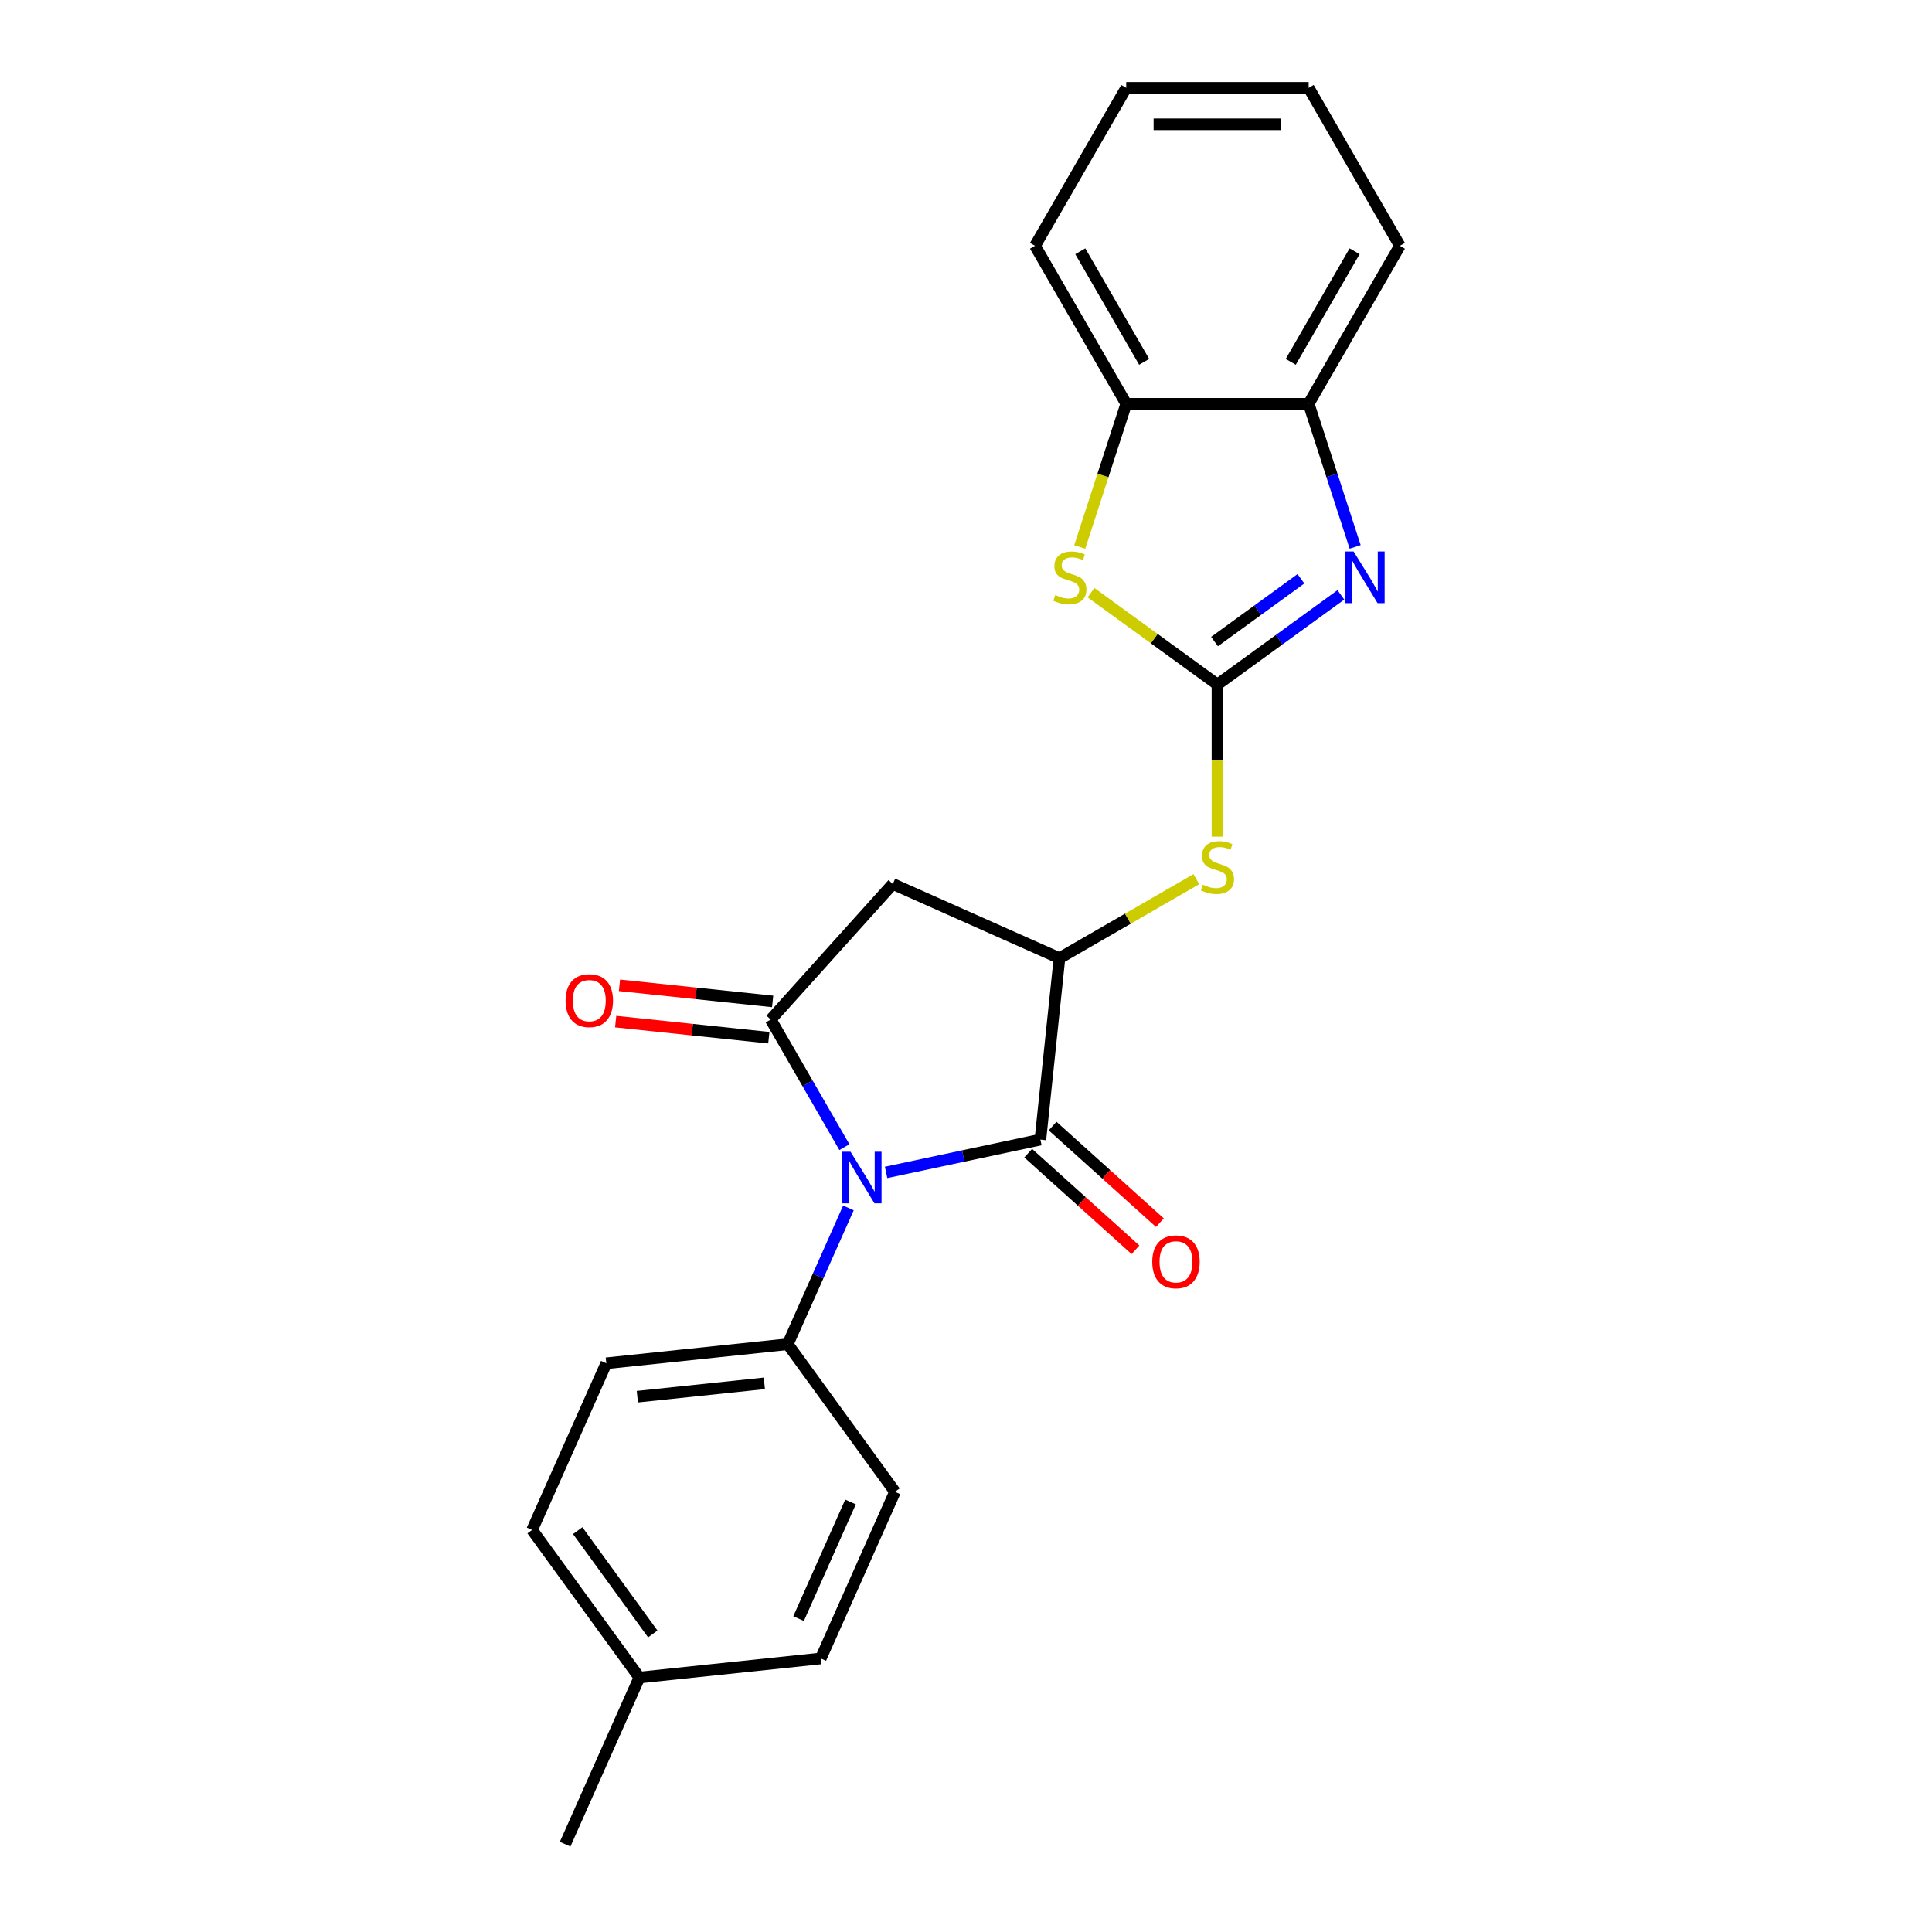 <?xml version='1.0' encoding='iso-8859-1'?>
<svg version='1.1' baseProfile='full'
              xmlns='http://www.w3.org/2000/svg'
                      xmlns:rdkit='http://www.rdkit.org/xml'
                      xmlns:xlink='http://www.w3.org/1999/xlink'
                  xml:space='preserve'
width='1000px' height='1000px' viewBox='0 0 1000 1000'>
<!-- END OF HEADER -->
<rect style='opacity:1.0;fill:#FFFFFF;stroke:none' width='1000' height='1000' x='0' y='0'> </rect>
<path class='bond-0' d='M 437.061,593.763 L 417.996,560.741' style='fill:none;fill-rule:evenodd;stroke:#0000FF;stroke-width:6px;stroke-linecap:butt;stroke-linejoin:miter;stroke-opacity:1' />
<path class='bond-0' d='M 417.996,560.741 L 398.93,527.719' style='fill:none;fill-rule:evenodd;stroke:#000000;stroke-width:6px;stroke-linecap:butt;stroke-linejoin:miter;stroke-opacity:1' />
<path class='bond-2' d='M 458.646,606.837 L 498.576,598.349' style='fill:none;fill-rule:evenodd;stroke:#0000FF;stroke-width:6px;stroke-linecap:butt;stroke-linejoin:miter;stroke-opacity:1' />
<path class='bond-2' d='M 498.576,598.349 L 538.507,589.862' style='fill:none;fill-rule:evenodd;stroke:#000000;stroke-width:6px;stroke-linecap:butt;stroke-linejoin:miter;stroke-opacity:1' />
<path class='bond-10' d='M 439.14,625.226 L 423.438,660.491' style='fill:none;fill-rule:evenodd;stroke:#0000FF;stroke-width:6px;stroke-linecap:butt;stroke-linejoin:miter;stroke-opacity:1' />
<path class='bond-10' d='M 423.438,660.491 L 407.737,695.757' style='fill:none;fill-rule:evenodd;stroke:#000000;stroke-width:6px;stroke-linecap:butt;stroke-linejoin:miter;stroke-opacity:1' />
<path class='bond-5' d='M 398.93,527.719 L 462.114,457.546' style='fill:none;fill-rule:evenodd;stroke:#000000;stroke-width:6px;stroke-linecap:butt;stroke-linejoin:miter;stroke-opacity:1' />
<path class='bond-11' d='M 399.917,518.328 L 360.281,514.162' style='fill:none;fill-rule:evenodd;stroke:#000000;stroke-width:6px;stroke-linecap:butt;stroke-linejoin:miter;stroke-opacity:1' />
<path class='bond-11' d='M 360.281,514.162 L 320.644,509.996' style='fill:none;fill-rule:evenodd;stroke:#FF0000;stroke-width:6px;stroke-linecap:butt;stroke-linejoin:miter;stroke-opacity:1' />
<path class='bond-11' d='M 397.943,537.109 L 358.307,532.944' style='fill:none;fill-rule:evenodd;stroke:#000000;stroke-width:6px;stroke-linecap:butt;stroke-linejoin:miter;stroke-opacity:1' />
<path class='bond-11' d='M 358.307,532.944 L 318.67,528.778' style='fill:none;fill-rule:evenodd;stroke:#FF0000;stroke-width:6px;stroke-linecap:butt;stroke-linejoin:miter;stroke-opacity:1' />
<path class='bond-1' d='M 630.152,354.313 L 630.152,393.68' style='fill:none;fill-rule:evenodd;stroke:#000000;stroke-width:6px;stroke-linecap:butt;stroke-linejoin:miter;stroke-opacity:1' />
<path class='bond-1' d='M 630.152,393.68 L 630.152,433.046' style='fill:none;fill-rule:evenodd;stroke:#CCCC00;stroke-width:6px;stroke-linecap:butt;stroke-linejoin:miter;stroke-opacity:1' />
<path class='bond-3' d='M 630.152,354.313 L 662.098,331.104' style='fill:none;fill-rule:evenodd;stroke:#000000;stroke-width:6px;stroke-linecap:butt;stroke-linejoin:miter;stroke-opacity:1' />
<path class='bond-3' d='M 662.098,331.104 L 694.043,307.894' style='fill:none;fill-rule:evenodd;stroke:#0000FF;stroke-width:6px;stroke-linecap:butt;stroke-linejoin:miter;stroke-opacity:1' />
<path class='bond-3' d='M 628.636,332.072 L 650.997,315.825' style='fill:none;fill-rule:evenodd;stroke:#000000;stroke-width:6px;stroke-linecap:butt;stroke-linejoin:miter;stroke-opacity:1' />
<path class='bond-3' d='M 650.997,315.825 L 673.359,299.578' style='fill:none;fill-rule:evenodd;stroke:#0000FF;stroke-width:6px;stroke-linecap:butt;stroke-linejoin:miter;stroke-opacity:1' />
<path class='bond-6' d='M 630.152,354.313 L 597.423,330.534' style='fill:none;fill-rule:evenodd;stroke:#000000;stroke-width:6px;stroke-linecap:butt;stroke-linejoin:miter;stroke-opacity:1' />
<path class='bond-6' d='M 597.423,330.534 L 564.694,306.755' style='fill:none;fill-rule:evenodd;stroke:#CCCC00;stroke-width:6px;stroke-linecap:butt;stroke-linejoin:miter;stroke-opacity:1' />
<path class='bond-4' d='M 538.507,589.862 L 548.377,495.953' style='fill:none;fill-rule:evenodd;stroke:#000000;stroke-width:6px;stroke-linecap:butt;stroke-linejoin:miter;stroke-opacity:1' />
<path class='bond-12' d='M 532.188,596.879 L 559.956,621.882' style='fill:none;fill-rule:evenodd;stroke:#000000;stroke-width:6px;stroke-linecap:butt;stroke-linejoin:miter;stroke-opacity:1' />
<path class='bond-12' d='M 559.956,621.882 L 587.725,646.884' style='fill:none;fill-rule:evenodd;stroke:#FF0000;stroke-width:6px;stroke-linecap:butt;stroke-linejoin:miter;stroke-opacity:1' />
<path class='bond-12' d='M 544.825,582.845 L 572.593,607.847' style='fill:none;fill-rule:evenodd;stroke:#000000;stroke-width:6px;stroke-linecap:butt;stroke-linejoin:miter;stroke-opacity:1' />
<path class='bond-12' d='M 572.593,607.847 L 600.361,632.85' style='fill:none;fill-rule:evenodd;stroke:#FF0000;stroke-width:6px;stroke-linecap:butt;stroke-linejoin:miter;stroke-opacity:1' />
<path class='bond-8' d='M 701.434,283.079 L 689.4,246.043' style='fill:none;fill-rule:evenodd;stroke:#0000FF;stroke-width:6px;stroke-linecap:butt;stroke-linejoin:miter;stroke-opacity:1' />
<path class='bond-8' d='M 689.4,246.043 L 677.366,209.006' style='fill:none;fill-rule:evenodd;stroke:#000000;stroke-width:6px;stroke-linecap:butt;stroke-linejoin:miter;stroke-opacity:1' />
<path class='bond-7' d='M 548.377,495.953 L 583.797,475.503' style='fill:none;fill-rule:evenodd;stroke:#000000;stroke-width:6px;stroke-linecap:butt;stroke-linejoin:miter;stroke-opacity:1' />
<path class='bond-7' d='M 583.797,475.503 L 619.218,455.053' style='fill:none;fill-rule:evenodd;stroke:#CCCC00;stroke-width:6px;stroke-linecap:butt;stroke-linejoin:miter;stroke-opacity:1' />
<path class='bond-23' d='M 548.377,495.953 L 462.114,457.546' style='fill:none;fill-rule:evenodd;stroke:#000000;stroke-width:6px;stroke-linecap:butt;stroke-linejoin:miter;stroke-opacity:1' />
<path class='bond-9' d='M 558.859,283.117 L 570.899,246.061' style='fill:none;fill-rule:evenodd;stroke:#CCCC00;stroke-width:6px;stroke-linecap:butt;stroke-linejoin:miter;stroke-opacity:1' />
<path class='bond-9' d='M 570.899,246.061 L 582.939,209.006' style='fill:none;fill-rule:evenodd;stroke:#000000;stroke-width:6px;stroke-linecap:butt;stroke-linejoin:miter;stroke-opacity:1' />
<path class='bond-18' d='M 677.366,209.006 L 724.579,127.23' style='fill:none;fill-rule:evenodd;stroke:#000000;stroke-width:6px;stroke-linecap:butt;stroke-linejoin:miter;stroke-opacity:1' />
<path class='bond-18' d='M 668.093,187.297 L 701.142,130.054' style='fill:none;fill-rule:evenodd;stroke:#000000;stroke-width:6px;stroke-linecap:butt;stroke-linejoin:miter;stroke-opacity:1' />
<path class='bond-25' d='M 677.366,209.006 L 582.939,209.006' style='fill:none;fill-rule:evenodd;stroke:#000000;stroke-width:6px;stroke-linecap:butt;stroke-linejoin:miter;stroke-opacity:1' />
<path class='bond-19' d='M 582.939,209.006 L 535.726,127.23' style='fill:none;fill-rule:evenodd;stroke:#000000;stroke-width:6px;stroke-linecap:butt;stroke-linejoin:miter;stroke-opacity:1' />
<path class='bond-19' d='M 592.212,187.297 L 559.163,130.054' style='fill:none;fill-rule:evenodd;stroke:#000000;stroke-width:6px;stroke-linecap:butt;stroke-linejoin:miter;stroke-opacity:1' />
<path class='bond-13' d='M 407.737,695.757 L 313.828,705.627' style='fill:none;fill-rule:evenodd;stroke:#000000;stroke-width:6px;stroke-linecap:butt;stroke-linejoin:miter;stroke-opacity:1' />
<path class='bond-13' d='M 395.625,716.019 L 329.888,722.929' style='fill:none;fill-rule:evenodd;stroke:#000000;stroke-width:6px;stroke-linecap:butt;stroke-linejoin:miter;stroke-opacity:1' />
<path class='bond-14' d='M 407.737,695.757 L 463.239,772.15' style='fill:none;fill-rule:evenodd;stroke:#000000;stroke-width:6px;stroke-linecap:butt;stroke-linejoin:miter;stroke-opacity:1' />
<path class='bond-16' d='M 313.828,705.627 L 275.421,791.89' style='fill:none;fill-rule:evenodd;stroke:#000000;stroke-width:6px;stroke-linecap:butt;stroke-linejoin:miter;stroke-opacity:1' />
<path class='bond-15' d='M 463.239,772.15 L 424.833,858.412' style='fill:none;fill-rule:evenodd;stroke:#000000;stroke-width:6px;stroke-linecap:butt;stroke-linejoin:miter;stroke-opacity:1' />
<path class='bond-15' d='M 440.226,777.408 L 413.341,837.792' style='fill:none;fill-rule:evenodd;stroke:#000000;stroke-width:6px;stroke-linecap:butt;stroke-linejoin:miter;stroke-opacity:1' />
<path class='bond-17' d='M 424.833,858.412 L 330.924,868.283' style='fill:none;fill-rule:evenodd;stroke:#000000;stroke-width:6px;stroke-linecap:butt;stroke-linejoin:miter;stroke-opacity:1' />
<path class='bond-24' d='M 275.421,791.89 L 330.924,868.283' style='fill:none;fill-rule:evenodd;stroke:#000000;stroke-width:6px;stroke-linecap:butt;stroke-linejoin:miter;stroke-opacity:1' />
<path class='bond-24' d='M 299.025,792.248 L 337.877,845.723' style='fill:none;fill-rule:evenodd;stroke:#000000;stroke-width:6px;stroke-linecap:butt;stroke-linejoin:miter;stroke-opacity:1' />
<path class='bond-20' d='M 330.924,868.283 L 292.517,954.545' style='fill:none;fill-rule:evenodd;stroke:#000000;stroke-width:6px;stroke-linecap:butt;stroke-linejoin:miter;stroke-opacity:1' />
<path class='bond-22' d='M 724.579,127.23 L 677.366,45.455' style='fill:none;fill-rule:evenodd;stroke:#000000;stroke-width:6px;stroke-linecap:butt;stroke-linejoin:miter;stroke-opacity:1' />
<path class='bond-21' d='M 535.726,127.23 L 582.939,45.455' style='fill:none;fill-rule:evenodd;stroke:#000000;stroke-width:6px;stroke-linecap:butt;stroke-linejoin:miter;stroke-opacity:1' />
<path class='bond-26' d='M 582.939,45.455 L 677.366,45.455' style='fill:none;fill-rule:evenodd;stroke:#000000;stroke-width:6px;stroke-linecap:butt;stroke-linejoin:miter;stroke-opacity:1' />
<path class='bond-26' d='M 597.103,64.34 L 663.202,64.34' style='fill:none;fill-rule:evenodd;stroke:#000000;stroke-width:6px;stroke-linecap:butt;stroke-linejoin:miter;stroke-opacity:1' />
<path  class='atom-0' d='M 440.233 596.123
L 448.995 610.287
Q 449.864 611.685, 451.262 614.216
Q 452.659 616.746, 452.735 616.897
L 452.735 596.123
L 456.285 596.123
L 456.285 622.865
L 452.621 622.865
L 443.216 607.379
Q 442.121 605.566, 440.95 603.489
Q 439.817 601.411, 439.477 600.769
L 439.477 622.865
L 436.002 622.865
L 436.002 596.123
L 440.233 596.123
' fill='#0000FF'/>
<path  class='atom-4' d='M 700.634 285.44
L 709.397 299.604
Q 710.265 301.001, 711.663 303.532
Q 713.06 306.063, 713.136 306.214
L 713.136 285.44
L 716.686 285.44
L 716.686 312.181
L 713.023 312.181
L 703.618 296.696
Q 702.522 294.883, 701.352 292.805
Q 700.218 290.728, 699.879 290.086
L 699.879 312.181
L 696.404 312.181
L 696.404 285.44
L 700.634 285.44
' fill='#0000FF'/>
<path  class='atom-7' d='M 546.206 307.989
Q 546.508 308.102, 547.754 308.631
Q 549.001 309.16, 550.361 309.5
Q 551.758 309.802, 553.118 309.802
Q 555.648 309.802, 557.121 308.593
Q 558.595 307.347, 558.595 305.194
Q 558.595 303.721, 557.839 302.814
Q 557.121 301.908, 555.988 301.417
Q 554.855 300.926, 552.967 300.359
Q 550.587 299.642, 549.152 298.962
Q 547.754 298.282, 546.735 296.847
Q 545.753 295.411, 545.753 292.994
Q 545.753 289.632, 548.019 287.555
Q 550.323 285.478, 554.855 285.478
Q 557.952 285.478, 561.465 286.951
L 560.596 289.859
Q 557.386 288.537, 554.969 288.537
Q 552.362 288.537, 550.927 289.632
Q 549.492 290.69, 549.53 292.541
Q 549.53 293.976, 550.247 294.845
Q 551.003 295.714, 552.06 296.205
Q 553.156 296.696, 554.969 297.262
Q 557.386 298.018, 558.821 298.773
Q 560.256 299.528, 561.276 301.077
Q 562.334 302.588, 562.334 305.194
Q 562.334 308.895, 559.841 310.897
Q 557.386 312.861, 553.269 312.861
Q 550.889 312.861, 549.076 312.333
Q 547.301 311.842, 545.186 310.973
L 546.206 307.989
' fill='#CCCC00'/>
<path  class='atom-8' d='M 622.598 457.918
Q 622.901 458.031, 624.147 458.56
Q 625.393 459.089, 626.753 459.429
Q 628.151 459.731, 629.51 459.731
Q 632.041 459.731, 633.514 458.522
Q 634.987 457.276, 634.987 455.123
Q 634.987 453.65, 634.232 452.743
Q 633.514 451.837, 632.381 451.346
Q 631.248 450.855, 629.359 450.288
Q 626.98 449.571, 625.544 448.891
Q 624.147 448.211, 623.127 446.775
Q 622.145 445.34, 622.145 442.923
Q 622.145 439.561, 624.411 437.484
Q 626.715 435.407, 631.248 435.407
Q 634.345 435.407, 637.858 436.88
L 636.989 439.788
Q 633.778 438.466, 631.361 438.466
Q 628.755 438.466, 627.32 439.561
Q 625.884 440.619, 625.922 442.47
Q 625.922 443.905, 626.64 444.774
Q 627.395 445.642, 628.453 446.133
Q 629.548 446.624, 631.361 447.191
Q 633.778 447.946, 635.214 448.702
Q 636.649 449.457, 637.669 451.006
Q 638.726 452.517, 638.726 455.123
Q 638.726 458.824, 636.234 460.826
Q 633.778 462.79, 629.661 462.79
Q 627.282 462.79, 625.469 462.261
Q 623.694 461.77, 621.579 460.902
L 622.598 457.918
' fill='#CCCC00'/>
<path  class='atom-12' d='M 292.746 517.924
Q 292.746 511.503, 295.919 507.915
Q 299.091 504.326, 305.021 504.326
Q 310.951 504.326, 314.124 507.915
Q 317.297 511.503, 317.297 517.924
Q 317.297 524.42, 314.086 528.122
Q 310.876 531.786, 305.021 531.786
Q 299.129 531.786, 295.919 528.122
Q 292.746 524.458, 292.746 517.924
M 305.021 528.764
Q 309.101 528.764, 311.291 526.045
Q 313.52 523.287, 313.52 517.924
Q 313.52 512.674, 311.291 510.03
Q 309.101 507.348, 305.021 507.348
Q 300.942 507.348, 298.714 509.992
Q 296.523 512.636, 296.523 517.924
Q 296.523 523.325, 298.714 526.045
Q 300.942 528.764, 305.021 528.764
' fill='#FF0000'/>
<path  class='atom-13' d='M 596.404 653.121
Q 596.404 646.7, 599.576 643.112
Q 602.749 639.524, 608.679 639.524
Q 614.609 639.524, 617.782 643.112
Q 620.954 646.7, 620.954 653.121
Q 620.954 659.618, 617.744 663.319
Q 614.533 666.983, 608.679 666.983
Q 602.787 666.983, 599.576 663.319
Q 596.404 659.655, 596.404 653.121
M 608.679 663.961
Q 612.758 663.961, 614.949 661.242
Q 617.177 658.484, 617.177 653.121
Q 617.177 647.871, 614.949 645.227
Q 612.758 642.545, 608.679 642.545
Q 604.6 642.545, 602.371 645.189
Q 600.181 647.833, 600.181 653.121
Q 600.181 658.522, 602.371 661.242
Q 604.6 663.961, 608.679 663.961
' fill='#FF0000'/>
</svg>
